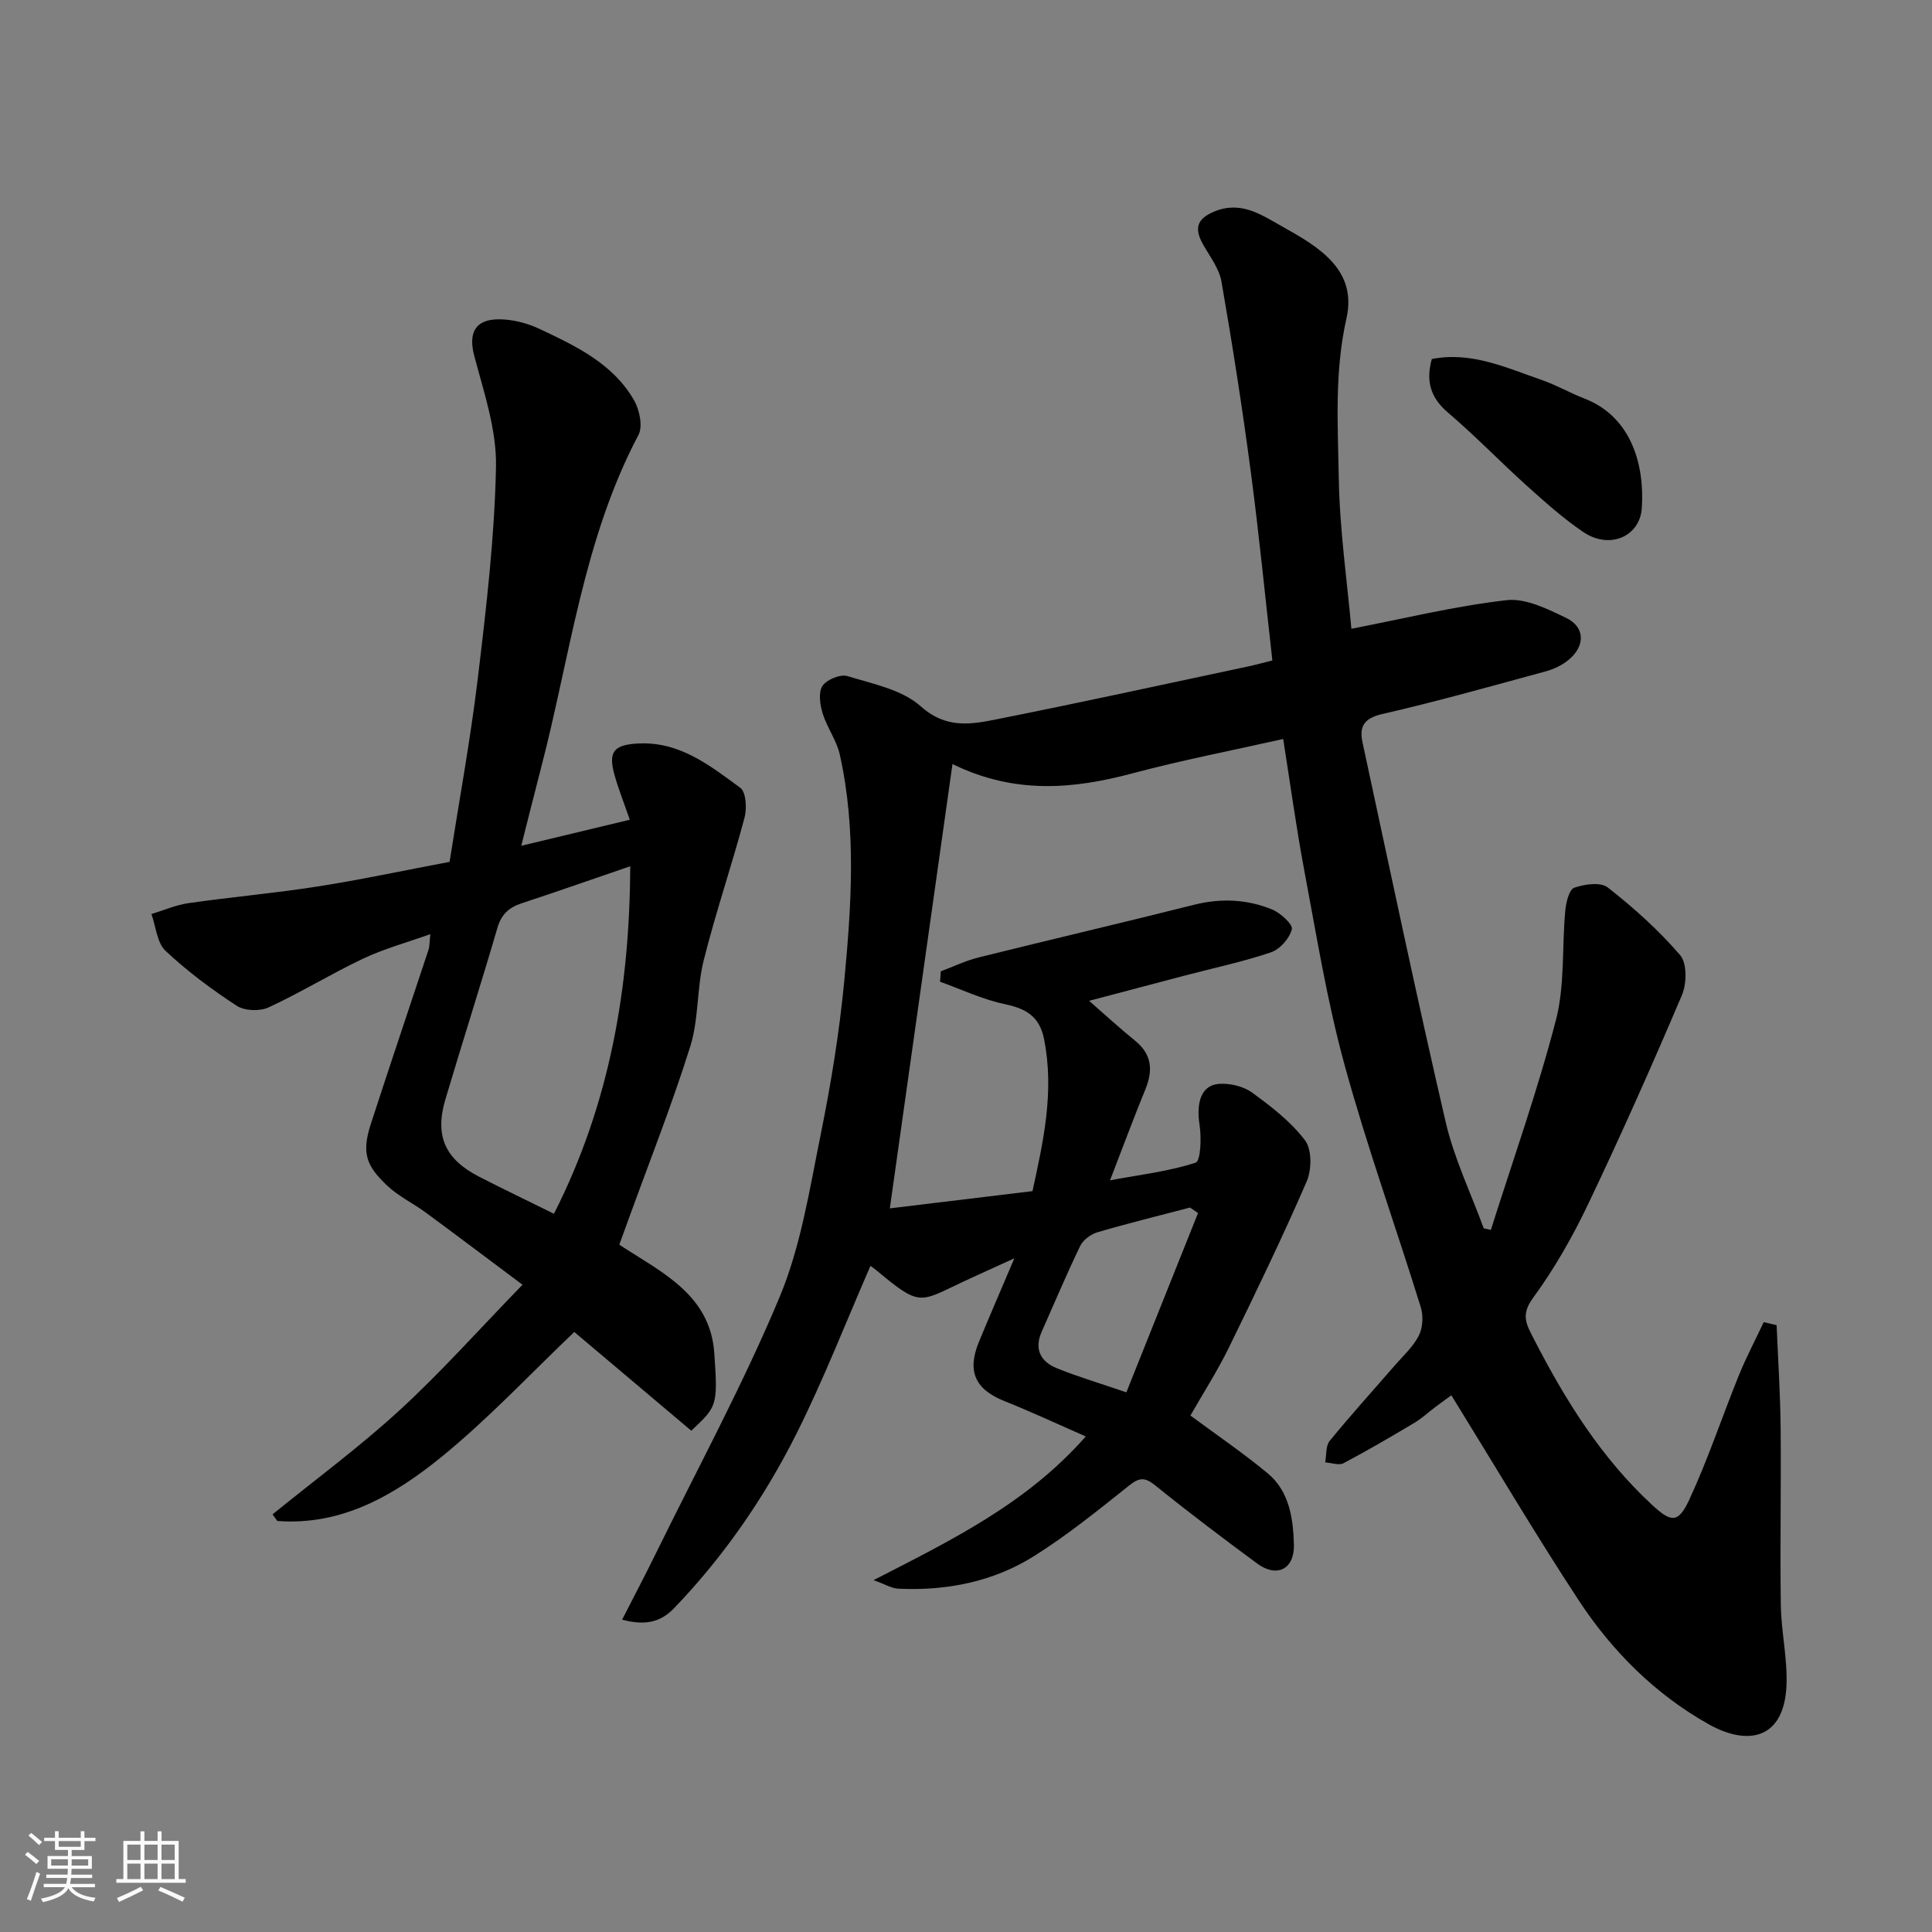 <svg enable-background="new 0 0 400 400" viewBox="0 0 400 400" xmlns="http://www.w3.org/2000/svg"><rect x="0" y="0" width="400" height="400" fill="#808080" stroke="none"/><path d="m5.17 384 .55-.58c.85.61 1.65 1.24 2.4 1.87l-.59.64c-.83-.73-1.62-1.38-2.36-1.93m1.22 9.53-.82-.34c.71-1.76 1.37-3.64 1.98-5.63.24.13.5.25.76.36-.6 1.67-1.24 3.54-1.92 5.61m-.5-13.5.57-.54c.56.44 1.31 1.06 2.26 1.87l-.64.64c-.68-.66-1.41-1.32-2.19-1.97m3.25.46h2.24v-1.36h.77v1.36h4.57v-1.36h.76v1.36h2.28v.69h-2.28v1.84h-2.64v1.26h4.18v2.64h-4.21c0 .45-.02.86-.05 1.21h4.32v.69h-4.38c-.04.34-.1.75-.19 1.22h5.15v.69h-4.82c.87 1.19 2.51 1.92 4.93 2.19-.17.31-.3.57-.37.76-2.77-.49-4.52-1.41-5.26-2.76-.56 1.26-2.3 2.23-5.24 2.9-.12-.24-.26-.48-.43-.72 2.73-.55 4.38-1.34 4.96-2.38h-4.38v-.69h4.65c.1-.38.17-.79.21-1.22h-4.32v-.69h4.4c.03-.34.05-.75.05-1.21h-4.2v-2.64h4.23v-1.26h-2.69v-1.84h-2.24zm1.46 4.46v1.29h3.45c.01-.4.02-.57.01-.53v-.32-.45h-3.46zm1.55-2.59h4.57v-1.19h-4.57zm6.11 2.59h-3.42v.77c-.01.19-.01.37-.02.53h3.44z" fill="#fafafa"/><path d="m32.63 379.16h.82v1.98h3.54v7.89h1.46v.78h-14.37v-.78h1.46v-7.89h3.54v-1.98h.82v1.98h2.73zm-3.49 11.48.5.73c-1.61.82-3.28 1.63-5 2.41-.13-.27-.28-.55-.44-.82 1.75-.72 3.4-1.49 4.94-2.32m-2.78-5.55h2.73v-3.18h-2.73zm0 3.95h2.73v-3.2h-2.73zm3.54-3.95h2.73v-3.18h-2.73zm0 3.95h2.73v-3.2h-2.73zm7.89 4.68c-1.84-.92-3.51-1.7-5.02-2.32l.45-.73c1.89.8 3.57 1.55 5.04 2.23zm-1.62-11.81h-2.73v3.18h2.73zm-2.73 7.13h2.73v-3.2h-2.73z" fill="#fafafa"/><g fill="#000001"><path d="m180.86 327.15c16.33-8.38 31.67-15.84 43.94-29.75-5.96-2.61-11.33-5.12-16.82-7.31-6.06-2.42-7.83-6.14-5.3-12.28 2.24-5.43 4.58-10.81 7.33-17.29-4.24 1.94-7.79 3.52-11.3 5.18-8.32 3.94-8.37 4.74-17.13-2.59-.48-.4-1.01-.76-1.36-1.02-5.12 11.72-9.69 23.52-15.34 34.78-6.62 13.19-14.99 25.33-25.28 36.05-2.82 2.94-5.97 3.69-10.8 2.42 2.53-4.95 4.88-9.41 7.1-13.94 8.62-17.57 17.98-34.83 25.51-52.86 4.39-10.52 6.19-22.21 8.48-33.51 2.14-10.55 3.89-21.24 4.91-31.96 1.47-15.61 2.54-31.32-.93-46.84-.66-2.96-2.65-5.6-3.55-8.53-.55-1.8-.92-4.35-.04-5.68.87-1.32 3.72-2.49 5.18-2.04 5.26 1.61 11.31 2.8 15.18 6.26 5.33 4.77 10.56 3.71 16.02 2.62 17.25-3.43 34.42-7.2 51.62-10.85 1.72-.37 3.42-.84 5.15-1.27-1.5-13.26-2.77-26.28-4.49-39.24-1.74-13.11-3.78-26.18-6.05-39.21-.48-2.73-2.44-5.23-3.85-7.76-1.78-3.19-1.3-5.2 2.33-6.72 5.61-2.35 9.87.73 14.2 3.14 7.44 4.15 15.47 8.9 13.2 18.97-2.5 11.08-1.78 22.1-1.59 33.11.19 10.8 1.76 21.58 2.61 31.15 10.84-2.1 21.4-4.69 32.11-5.92 3.96-.46 8.51 1.82 12.39 3.69 3.89 1.88 3.94 5.77.52 8.63-1.33 1.11-3.04 1.94-4.72 2.4-11.29 3.08-22.57 6.25-33.97 8.87-3.73.86-4.72 2.62-4.04 5.78 5.66 26.26 11.17 52.55 17.24 78.71 1.75 7.53 5.2 14.66 7.87 21.97.49.11.99.21 1.48.32 4.57-14.46 9.67-28.79 13.47-43.45 1.87-7.21 1.23-15.05 1.93-22.59.16-1.71.78-4.4 1.85-4.79 2.13-.76 5.49-1.22 6.97-.05 5.37 4.22 10.54 8.84 14.97 14.01 1.45 1.69 1.37 5.91.36 8.28-6.19 14.56-12.62 29.02-19.43 43.3-3.22 6.75-6.99 13.37-11.4 19.39-2.59 3.53-1.36 5.49.19 8.51 6.49 12.63 13.9 24.54 24.42 34.29 3.95 3.66 5.43 3.94 7.72-.98 3.89-8.38 6.81-17.2 10.28-25.77 1.53-3.76 3.43-7.37 5.16-11.04.89.21 1.78.41 2.67.62.29 7.07.76 14.13.83 21.2.12 12.24-.14 24.48.04 36.72.08 5.58 1.41 11.17 1.17 16.72-.49 10.99-7.87 12.59-16.08 8-11.03-6.17-20-15.11-26.93-25.66-9.03-13.76-17.4-27.95-26.37-42.46-.46.34-1.9 1.37-3.32 2.43-1.44 1.08-2.77 2.34-4.3 3.25-4.85 2.89-9.72 5.75-14.7 8.38-.97.51-2.52-.09-3.8-.17.28-1.5.08-3.4.92-4.44 4.37-5.35 9.02-10.48 13.55-15.7 1.72-1.98 3.77-3.83 4.92-6.12.82-1.63.95-4.08.4-5.86-5.2-16.77-11.17-33.32-15.8-50.24-3.61-13.17-5.79-26.74-8.32-40.18-1.69-8.97-2.91-18.03-4.37-27.23-10.55 2.37-20.93 4.37-31.11 7.09-12.33 3.29-24.42 4.42-37.36-1.9-4.36 30.92-8.62 61.11-12.97 91.99 9.81-1.18 19.36-2.34 29.54-3.57 2.2-10.19 4.59-20.59 2.38-31.52-.97-4.82-3.88-6.3-8.27-7.23-4.54-.97-8.85-3.03-13.26-4.61.06-.72.11-1.44.17-2.15 2.61-.98 5.16-2.21 7.85-2.88 14.83-3.69 29.73-7.16 44.55-10.89 5.57-1.4 10.98-1.16 16.17.96 1.75.71 4.36 3.11 4.1 4.11-.47 1.88-2.47 4.14-4.32 4.77-5.83 1.97-11.9 3.25-17.87 4.82-6.55 1.72-13.09 3.46-19.78 5.22 3.28 2.86 6.29 5.65 9.47 8.21 3.53 2.85 3.8 6.15 2.18 10.11-2.4 5.86-4.6 11.8-7.32 18.84 6.3-1.17 12.19-1.85 17.72-3.65 1.05-.34 1.23-5.18.82-7.79-.74-4.74.38-8.28 4.05-8.53 2.26-.15 5.03.5 6.83 1.81 3.98 2.9 8.04 6.03 10.96 9.9 1.44 1.9 1.38 6.09.33 8.52-5.05 11.62-10.56 23.04-16.13 34.43-2.36 4.81-5.27 9.35-7.94 14.01 5.16 3.82 10.79 7.65 16.01 11.97 4.49 3.73 5.27 9.37 5.42 14.74.14 5.14-3.55 6.92-7.58 3.95-7.11-5.24-14.16-10.57-21.03-16.11-2.09-1.69-3.24-1.87-5.44-.11-6.38 5.09-12.77 10.26-19.66 14.61-8.5 5.36-18.14 7.27-28.18 6.8-1.34-.05-2.64-.87-5.14-1.77zm67.18-76c-.55-.38-1.11-.76-1.66-1.14-6.39 1.68-12.8 3.25-19.14 5.11-1.38.4-2.97 1.57-3.58 2.81-2.83 5.85-5.35 11.85-7.99 17.79-1.59 3.59-.23 6.18 3.08 7.53 4.28 1.75 8.74 3.06 14.45 5.02 5.05-12.61 9.95-24.87 14.84-37.12z"/><path d="m143.12 296.21c-8.19-6.91-16.34-13.79-24.22-20.44-9.06 8.62-17.73 17.92-27.5 25.87-9.73 7.91-20.62 14.28-33.99 13.26-.33-.46-.66-.91-.98-1.37 8.82-7.17 18.01-13.94 26.37-21.62 8.6-7.9 16.4-16.68 25.38-25.92-7.09-5.3-13.54-10.16-20.04-14.95-2.62-1.93-5.67-3.37-8-5.59-4.16-3.97-5.39-6.51-3.36-12.76 3.91-12.06 7.98-24.07 11.96-36.11.2-.59.15-1.27.36-3.18-5.06 1.81-9.67 3.06-13.91 5.07-6.64 3.15-12.94 7.03-19.6 10.11-1.81.83-4.94.72-6.57-.34-5.19-3.39-10.24-7.14-14.75-11.38-1.78-1.68-1.99-5.03-2.92-7.62 2.56-.77 5.08-1.88 7.7-2.26 8.9-1.27 17.87-2.06 26.74-3.45 8.86-1.38 17.64-3.27 27.29-5.09 1.94-12.39 4.31-25.21 5.86-38.12 1.74-14.51 3.46-29.1 3.75-43.68.15-7.59-2.47-15.34-4.47-22.84-1.26-4.7-.03-7.67 5.03-7.69 2.83-.01 5.87.77 8.44 1.98 7.54 3.56 15.25 7.19 19.61 14.83 1.12 1.97 1.82 5.37.88 7.14-11.45 21.68-14.13 45.87-20.2 69.08-1.31 5.02-2.56 10.07-4.06 15.97 7.63-1.83 14.85-3.56 22.47-5.39-1.22-3.54-2.37-6.41-3.19-9.36-1.32-4.8-.04-6.18 4.96-6.43 8.58-.43 14.83 4.58 21.11 9.18 1.2.88 1.39 4.27.88 6.18-2.64 9.88-5.96 19.59-8.45 29.51-1.46 5.82-1.01 12.17-2.79 17.86-3.79 12.08-8.47 23.89-12.79 35.81-.6 1.67-1.21 3.33-1.9 5.23 8.61 5.66 18.84 10.25 19.67 22.49.78 11.03.49 11.05-4.77 16.02zm-28.43-44.91c11.65-22.96 15.7-47 15.79-71.95-7.42 2.54-14.95 5.18-22.52 7.68-2.63.87-4.16 2.3-4.98 5.09-3.47 11.86-7.24 23.63-10.76 35.47-2.26 7.58-.09 12.42 7.04 16.07 4.93 2.52 9.93 4.92 15.43 7.64z"/><path d="m296.44 74.33c8.15-1.6 15.36 1.78 22.7 4.32 3.06 1.06 5.91 2.7 8.94 3.88 9.93 3.87 12.42 14.14 11.84 22.66-.41 5.97-6.73 8.61-12.1 4.97-4.18-2.83-7.99-6.25-11.75-9.63-5.52-4.97-10.68-10.34-16.33-15.15-3.66-3.13-4.53-6.58-3.3-11.05z"/></g></svg>